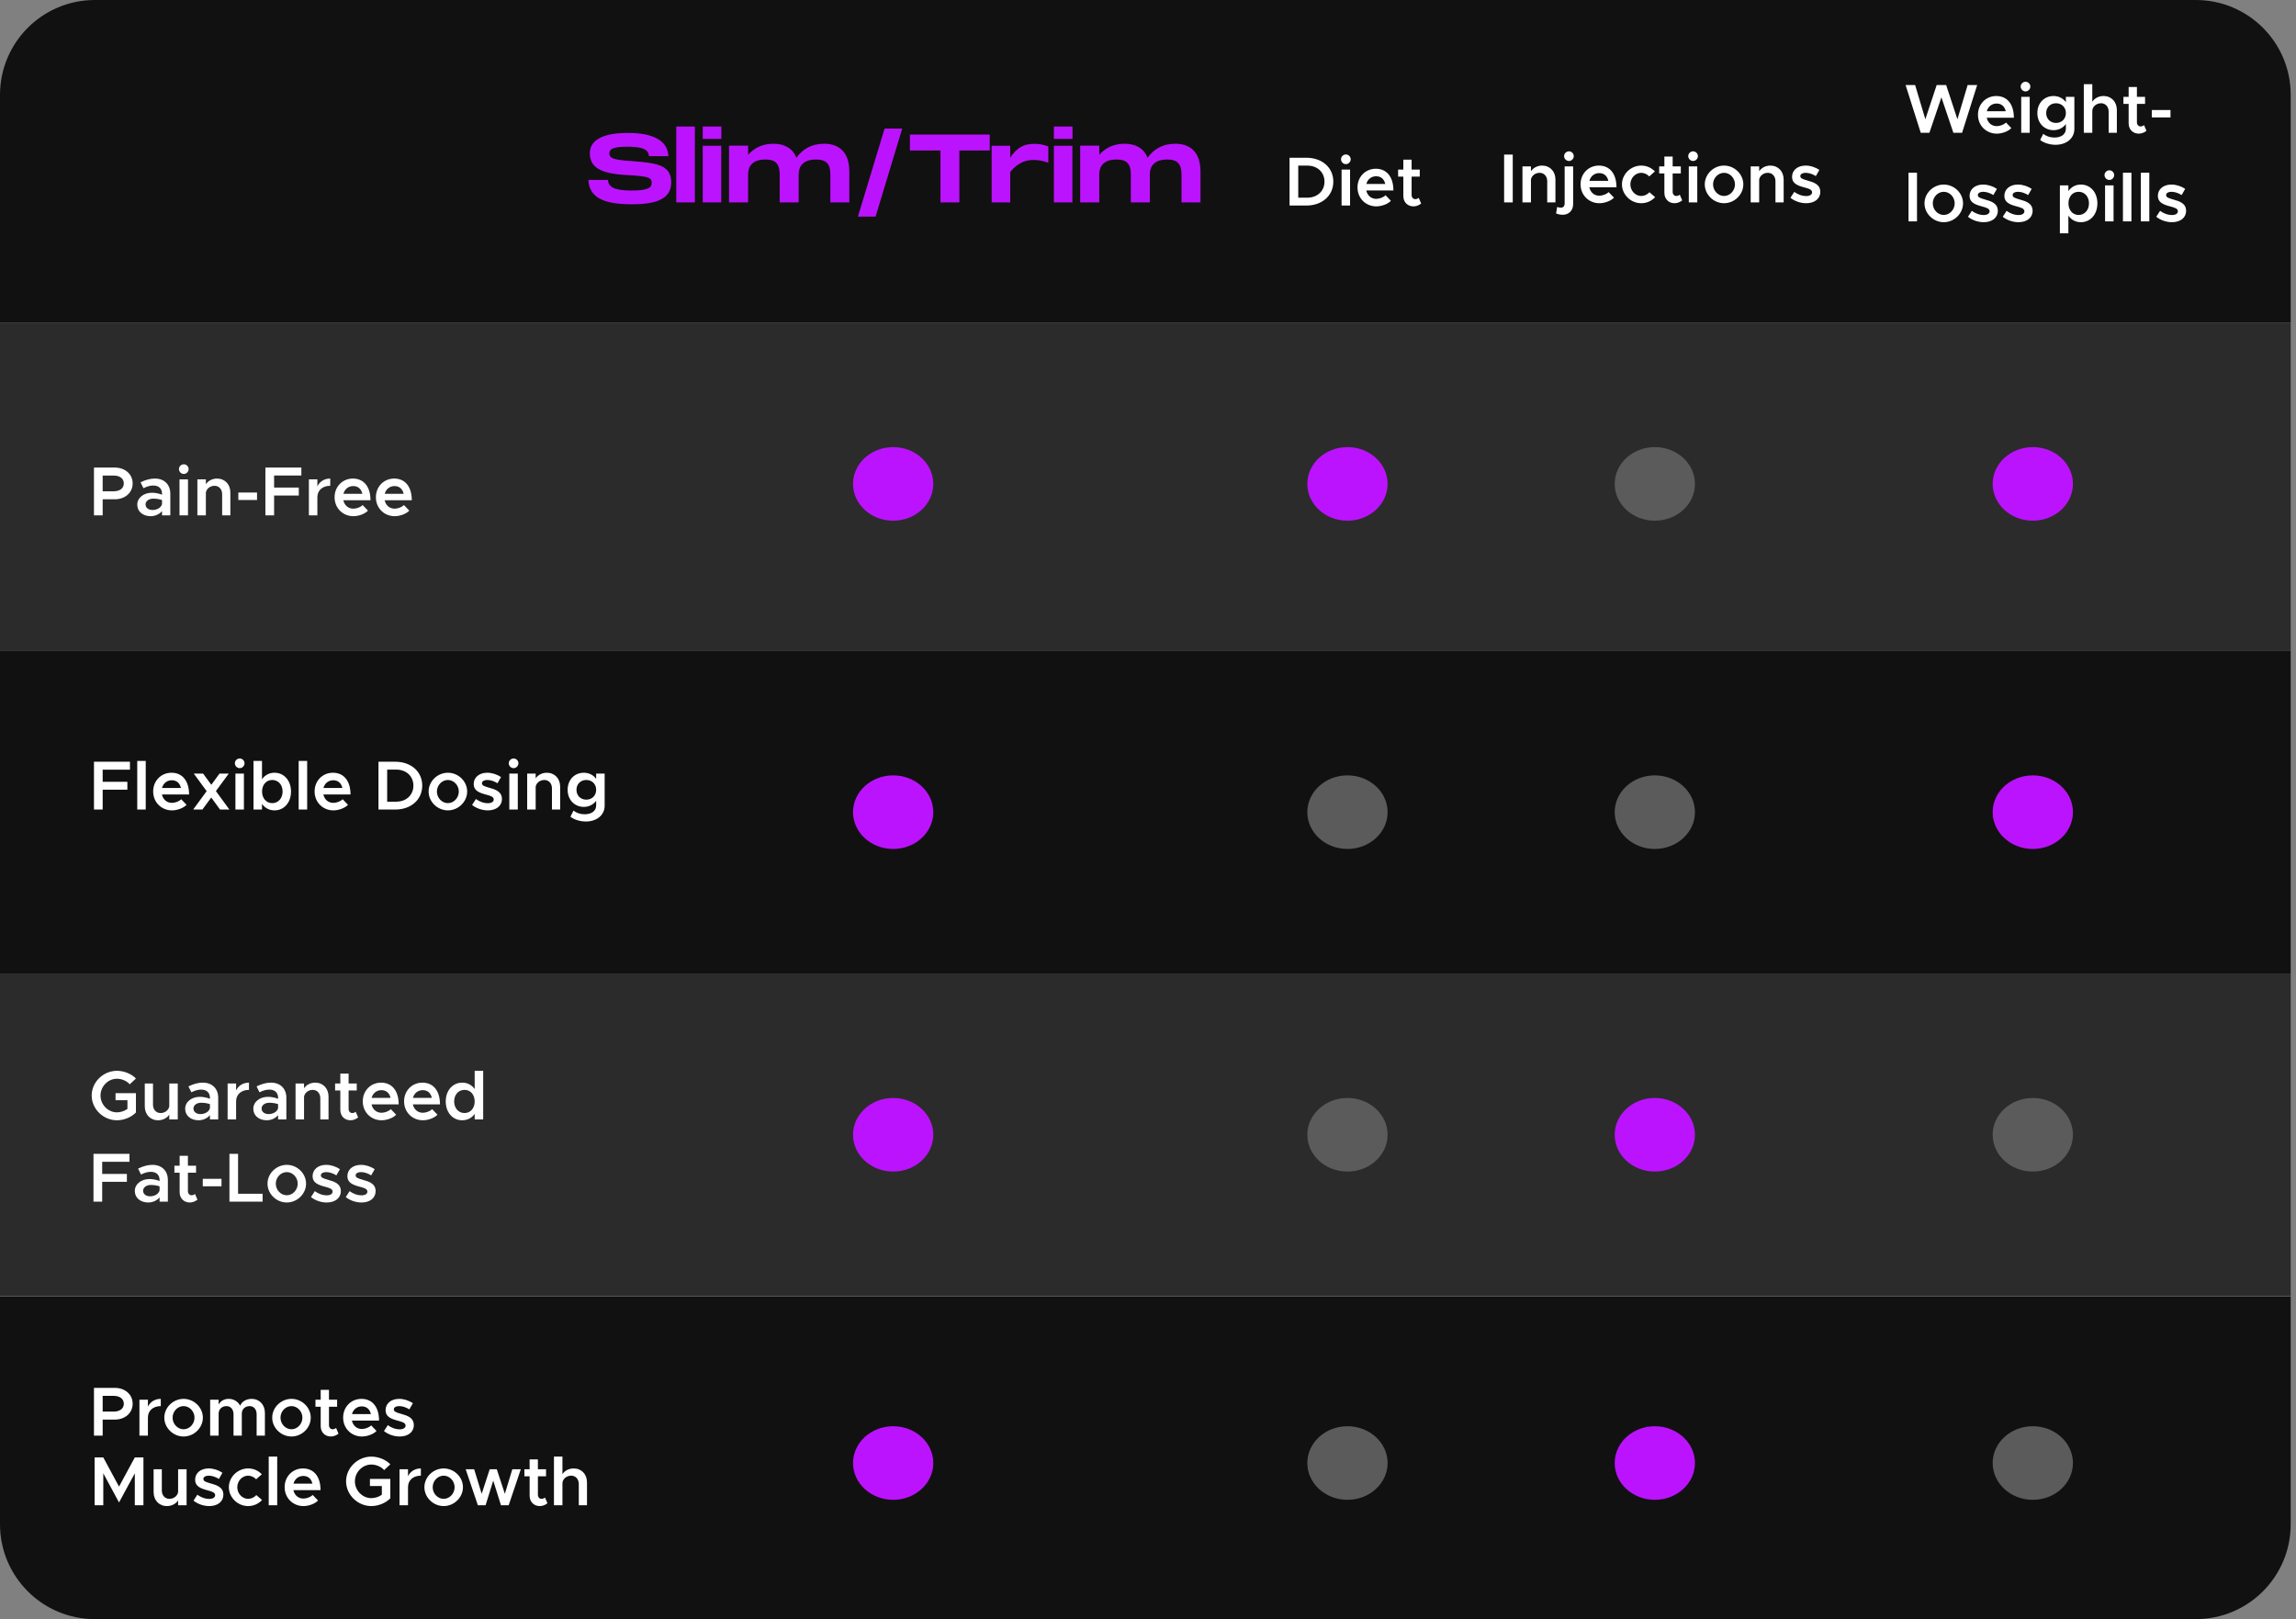 <svg xmlns="http://www.w3.org/2000/svg" width="363" height="256" viewBox="0 0 363 256" fill="none"><rect x="0" y="0" width="363" height="256" fill="#808080" stroke="none"/><path d="M0 15C0 6.716 6.716 0 15 0H347.164C355.448 0 362.164 6.716 362.164 15V51.008H0V15Z" fill="#111111"></path><rect y="51.008" width="362.164" height="51.903" fill="#2B2B2B"></rect><rect y="153.919" width="362.164" height="51.008" fill="#2B2B2B"></rect><path d="M0 205H362.164V241.008C362.164 249.292 355.448 256.008 347.164 256.008H15C6.716 256.008 0 249.292 0 241.008V205Z" fill="#111111"></path><rect y="102.911" width="362.164" height="51.008" fill="#111111"></rect><path d="M14.857 81.485V73.928H18.146C19.763 73.928 20.973 74.962 20.973 76.436C20.973 77.91 19.763 78.944 18.146 78.944H16.232V81.485H14.857ZM16.232 77.679H17.992C18.927 77.679 19.576 77.206 19.576 76.436C19.576 75.666 18.927 75.193 17.992 75.193H16.232V77.679ZM24.485 75.666C25.992 75.666 26.927 76.623 26.927 78.064V81.485H25.618V80.803C25.2 81.331 24.485 81.617 23.825 81.617C22.615 81.617 21.702 80.902 21.702 79.802C21.702 78.68 22.747 77.91 24.023 77.91C24.54 77.91 25.101 78.02 25.618 78.218V78.064C25.618 77.404 25.255 76.766 24.221 76.766C23.682 76.766 23.165 76.953 22.681 77.195L22.219 76.26C23.022 75.864 23.77 75.666 24.485 75.666ZM24.122 80.638C24.771 80.638 25.464 80.308 25.618 79.703V79.065C25.2 78.922 24.727 78.845 24.221 78.845C23.55 78.845 23.011 79.219 23.011 79.758C23.011 80.297 23.484 80.638 24.122 80.638ZM29.063 74.94C28.634 74.94 28.293 74.577 28.293 74.17C28.293 73.763 28.634 73.411 29.063 73.411C29.481 73.411 29.822 73.763 29.822 74.17C29.822 74.577 29.481 74.94 29.063 74.94ZM28.381 81.485V75.798H29.723V81.485H28.381ZM34.308 75.666C35.551 75.666 36.42 76.579 36.42 77.866V81.485H35.122V78.13C35.122 77.36 34.627 76.81 33.923 76.81C33.219 76.81 32.636 77.283 32.548 77.888V81.485H31.206V75.798H32.548V76.557C32.9 76.029 33.56 75.666 34.308 75.666ZM37.679 79.054V77.877H40.638V79.054H37.679ZM47.647 75.182H43.335V77.096H47.24V78.35H43.335V81.485H41.96V73.928H47.647V75.182ZM50.176 76.898C50.539 76.139 51.276 75.666 52.212 75.666V76.81C50.99 76.81 50.176 77.536 50.176 78.614V81.485H48.834V75.798H50.176V76.898ZM55.857 80.429C56.385 80.429 57.012 80.187 57.331 79.857L58.178 80.737C57.683 81.265 56.693 81.617 55.868 81.617C54.24 81.617 52.898 80.374 52.898 78.625C52.898 76.92 54.174 75.666 55.791 75.666C57.551 75.666 58.574 76.997 58.574 79.098H54.284C54.449 79.879 55.043 80.429 55.857 80.429ZM55.846 76.854C55.098 76.854 54.493 77.327 54.295 78.075H57.287C57.133 77.36 56.649 76.854 55.846 76.854ZM62.388 80.429C62.916 80.429 63.543 80.187 63.862 79.857L64.709 80.737C64.214 81.265 63.224 81.617 62.399 81.617C60.771 81.617 59.429 80.374 59.429 78.625C59.429 76.92 60.705 75.666 62.322 75.666C64.082 75.666 65.105 76.997 65.105 79.098H60.815C60.98 79.879 61.574 80.429 62.388 80.429ZM62.377 76.854C61.629 76.854 61.024 77.327 60.826 78.075H63.818C63.664 77.36 63.18 76.854 62.377 76.854Z" fill="white"></path><path d="M237.803 32V24.443H239.167V32H237.803ZM243.804 26.181C245.047 26.181 245.916 27.094 245.916 28.381V32H244.618V28.645C244.618 27.875 244.123 27.325 243.419 27.325C242.715 27.325 242.132 27.798 242.044 28.403V32H240.702V26.313H242.044V27.072C242.396 26.544 243.056 26.181 243.804 26.181ZM248.055 25.455C247.626 25.455 247.285 25.092 247.285 24.685C247.285 24.278 247.626 23.926 248.055 23.926C248.473 23.926 248.814 24.278 248.814 24.685C248.814 25.092 248.473 25.455 248.055 25.455ZM247.076 33.958C246.713 33.958 246.273 33.87 246.02 33.749L246.185 32.726C246.339 32.792 246.603 32.836 246.812 32.836C247.142 32.836 247.373 32.561 247.373 32.176V26.313H248.715V32.275C248.715 33.265 248.044 33.958 247.076 33.958ZM252.849 30.944C253.377 30.944 254.004 30.702 254.323 30.372L255.17 31.252C254.675 31.78 253.685 32.132 252.86 32.132C251.232 32.132 249.89 30.889 249.89 29.14C249.89 27.435 251.166 26.181 252.783 26.181C254.543 26.181 255.566 27.512 255.566 29.613H251.276C251.441 30.394 252.035 30.944 252.849 30.944ZM252.838 27.369C252.09 27.369 251.485 27.842 251.287 28.59H254.279C254.125 27.875 253.641 27.369 252.838 27.369ZM259.468 32.132C257.829 32.132 256.432 30.768 256.432 29.151C256.432 27.534 257.829 26.181 259.49 26.181C260.348 26.181 261.107 26.544 261.646 27.105L260.744 27.897C260.436 27.556 259.963 27.325 259.479 27.325C258.544 27.325 257.763 28.161 257.763 29.151C257.763 30.152 258.544 30.988 259.479 30.988C259.974 30.988 260.458 30.757 260.777 30.394L261.679 31.175C261.129 31.758 260.37 32.132 259.468 32.132ZM265.572 30.779L265.957 31.681C265.638 31.956 265.176 32.132 264.747 32.132C263.801 32.132 263.141 31.45 263.141 30.493V27.424H262.316V26.313H263.141V24.751H264.45V26.313H265.737V27.424H264.45V30.328C264.45 30.713 264.692 30.988 265.011 30.988C265.242 30.988 265.451 30.9 265.572 30.779ZM267.681 25.455C267.252 25.455 266.911 25.092 266.911 24.685C266.911 24.278 267.252 23.926 267.681 23.926C268.099 23.926 268.44 24.278 268.44 24.685C268.44 25.092 268.099 25.455 267.681 25.455ZM266.999 32V26.313H268.341V32H266.999ZM272.574 32.132C270.924 32.132 269.527 30.768 269.527 29.151C269.527 27.534 270.924 26.181 272.574 26.181C274.224 26.181 275.621 27.534 275.621 29.151C275.621 30.768 274.224 32.132 272.574 32.132ZM272.574 30.988C273.509 30.988 274.301 30.152 274.301 29.151C274.301 28.161 273.509 27.325 272.574 27.325C271.628 27.325 270.836 28.161 270.836 29.151C270.836 30.152 271.628 30.988 272.574 30.988ZM279.887 26.181C281.13 26.181 281.999 27.094 281.999 28.381V32H280.701V28.645C280.701 27.875 280.206 27.325 279.502 27.325C278.798 27.325 278.215 27.798 278.127 28.403V32H276.785V26.313H278.127V27.072C278.479 26.544 279.139 26.181 279.887 26.181ZM285.557 32.132C284.688 32.132 283.753 31.824 283.071 31.274L283.676 30.339C284.226 30.735 284.864 30.999 285.579 30.999C286.118 30.999 286.492 30.768 286.492 30.416C286.492 29.976 285.997 29.833 285.348 29.657C284.116 29.338 283.335 28.986 283.324 27.974C283.324 26.907 284.204 26.181 285.469 26.181C286.25 26.181 287.031 26.456 287.647 26.863L287.086 27.842C286.547 27.501 285.964 27.325 285.469 27.325C284.996 27.325 284.633 27.512 284.633 27.831C284.633 28.194 284.93 28.304 285.799 28.557C286.756 28.821 287.79 29.151 287.79 30.339C287.79 31.428 286.888 32.132 285.557 32.132Z" fill="white"></path><path d="M99.885 32.3C95.55 32.3 93.15 31.295 93.03 28.445H96.135C96.135 29.555 97.14 30.125 99.795 30.125C102.33 30.125 103.035 29.75 103.035 28.925C103.035 28.055 102.465 27.89 99.63 27.71L99.075 27.68C94.95 27.44 93.255 26.48 93.255 24.215C93.255 22.055 95.505 21.02 99.225 21.02C103.38 21.02 105.57 22.28 105.675 24.695H102.585C102.585 23.57 101.43 23.195 99.15 23.195C96.99 23.195 96.345 23.54 96.345 24.23C96.345 25.025 96.93 25.25 99.54 25.445L100.155 25.49C103.86 25.775 106.125 26.12 106.125 28.82C106.125 31.46 103.785 32.3 99.885 32.3ZM106.918 32V20H109.858V32H106.918ZM111.104 32V23.045H114.029V32H111.104ZM111.104 21.965V20H114.044V21.965H111.104ZM131.281 27.59C131.281 25.79 130.531 25.22 128.986 25.22C127.486 25.22 126.271 25.835 126.271 27.605V32H123.271V27.59C123.271 25.79 122.521 25.22 120.991 25.22C119.476 25.22 118.276 25.835 118.276 27.605V32H115.261V23.03H118.276V24.485C119.266 23.345 120.601 22.73 122.296 22.73C123.916 22.73 125.296 23.36 125.911 24.95C126.931 23.51 128.386 22.73 130.306 22.73C132.496 22.73 134.281 23.9 134.281 27.125V32H131.281V27.59ZM135.638 34.25L139.853 20.33H142.643L138.428 34.25H135.638ZM143.861 23.795V21.275H156.476V23.795H151.676V32H148.691V23.795H143.861ZM156.781 32V23.045H159.721V24.935C160.756 23.315 161.941 22.745 163.501 22.745C164.371 22.745 165.031 22.88 165.736 23.165V25.73C164.776 25.385 164.131 25.295 163.381 25.295C162.346 25.295 161.026 25.58 159.721 27.185V32H156.781ZM166.622 32V23.045H169.547V32H166.622ZM166.622 21.965V20H169.562V21.965H166.622ZM186.799 27.59C186.799 25.79 186.049 25.22 184.504 25.22C183.004 25.22 181.789 25.835 181.789 27.605V32H178.789V27.59C178.789 25.79 178.039 25.22 176.509 25.22C174.994 25.22 173.794 25.835 173.794 27.605V32H170.779V23.03H173.794V24.485C174.784 23.345 176.119 22.73 177.814 22.73C179.434 22.73 180.814 23.36 181.429 24.95C182.449 23.51 183.904 22.73 185.824 22.73C188.014 22.73 189.799 23.9 189.799 27.125V32H186.799V27.59Z" fill="#BC13FE"></path><path d="M203.88 32.498V24.942H206.542C209.039 24.942 210.799 26.503 210.799 28.715C210.799 30.925 209.039 32.498 206.542 32.498H203.88ZM205.255 31.256H206.685C208.28 31.256 209.402 30.2 209.402 28.715C209.402 27.23 208.28 26.184 206.685 26.184H205.255V31.256ZM212.787 25.953C212.358 25.953 212.017 25.59 212.017 25.183C212.017 24.776 212.358 24.424 212.787 24.424C213.205 24.424 213.546 24.776 213.546 25.183C213.546 25.59 213.205 25.953 212.787 25.953ZM212.105 32.498V26.811H213.447V32.498H212.105ZM217.581 31.442C218.109 31.442 218.736 31.201 219.055 30.87L219.902 31.75C219.407 32.279 218.417 32.63 217.592 32.63C215.964 32.63 214.622 31.387 214.622 29.639C214.622 27.933 215.898 26.68 217.515 26.68C219.275 26.68 220.298 28.011 220.298 30.111H216.008C216.173 30.892 216.767 31.442 217.581 31.442ZM217.57 27.867C216.822 27.867 216.217 28.34 216.019 29.088H219.011C218.857 28.373 218.373 27.867 217.57 27.867ZM224.3 31.277L224.685 32.179C224.366 32.455 223.904 32.63 223.475 32.63C222.529 32.63 221.869 31.948 221.869 30.991V27.922H221.044V26.811H221.869V25.25H223.178V26.811H224.465V27.922H223.178V30.826C223.178 31.212 223.42 31.486 223.739 31.486C223.97 31.486 224.179 31.398 224.3 31.277Z" fill="white"></path><path d="M303.673 21L301.275 13.443H302.782L304.399 18.855L306.192 13.443H307.688L309.47 18.855L311.087 13.443H312.594L310.207 21H308.832L306.94 15.39L305.037 21H303.673ZM315.678 19.944C316.206 19.944 316.833 19.702 317.152 19.372L317.999 20.252C317.504 20.78 316.514 21.132 315.689 21.132C314.061 21.132 312.719 19.889 312.719 18.14C312.719 16.435 313.995 15.181 315.612 15.181C317.372 15.181 318.395 16.512 318.395 18.613H314.105C314.27 19.394 314.864 19.944 315.678 19.944ZM315.667 16.369C314.919 16.369 314.314 16.842 314.116 17.59H317.108C316.954 16.875 316.47 16.369 315.667 16.369ZM320.24 14.455C319.811 14.455 319.47 14.092 319.47 13.685C319.47 13.278 319.811 12.926 320.24 12.926C320.658 12.926 320.999 13.278 320.999 13.685C320.999 14.092 320.658 14.455 320.24 14.455ZM319.558 21V15.313H320.9V21H319.558ZM326.618 15.313H327.96V20.395C327.96 21.858 326.728 22.892 324.99 22.892C324.011 22.892 323.109 22.573 322.548 22.133L323.043 21.154C323.439 21.517 324.121 21.748 324.792 21.748C325.914 21.748 326.618 21.209 326.618 20.351V19.614C326.167 20.219 325.485 20.582 324.671 20.582C323.197 20.582 322.108 19.46 322.108 17.876C322.108 16.292 323.197 15.181 324.671 15.181C325.474 15.181 326.211 15.555 326.618 16.16V15.313ZM325.056 19.438C325.969 19.438 326.618 18.789 326.618 17.876C326.618 16.974 325.969 16.325 325.056 16.325C324.154 16.325 323.505 16.974 323.505 17.876C323.505 18.789 324.154 19.438 325.056 19.438ZM332.565 15.181C333.808 15.181 334.677 16.094 334.677 17.381V21H333.379V17.645C333.379 16.875 332.884 16.325 332.18 16.325C331.421 16.325 330.794 16.875 330.794 17.557V21H329.452V13.311H330.794V16.094C331.135 15.544 331.806 15.181 332.565 15.181ZM338.971 19.779L339.356 20.681C339.037 20.956 338.575 21.132 338.146 21.132C337.2 21.132 336.54 20.45 336.54 19.493V16.424H335.715V15.313H336.54V13.751H337.849V15.313H339.136V16.424H337.849V19.328C337.849 19.713 338.091 19.988 338.41 19.988C338.641 19.988 338.85 19.9 338.971 19.779ZM340.2 18.569V17.392H343.159V18.569H340.2ZM301.737 35V27.311H303.079V35H301.737ZM307.312 35.132C305.662 35.132 304.265 33.768 304.265 32.151C304.265 30.534 305.662 29.181 307.312 29.181C308.962 29.181 310.359 30.534 310.359 32.151C310.359 33.768 308.962 35.132 307.312 35.132ZM307.312 33.988C308.247 33.988 309.039 33.152 309.039 32.151C309.039 31.161 308.247 30.325 307.312 30.325C306.366 30.325 305.574 31.161 305.574 32.151C305.574 33.152 306.366 33.988 307.312 33.988ZM313.624 35.132C312.755 35.132 311.82 34.824 311.138 34.274L311.743 33.339C312.293 33.735 312.931 33.999 313.646 33.999C314.185 33.999 314.559 33.768 314.559 33.416C314.559 32.976 314.064 32.833 313.415 32.657C312.183 32.338 311.402 31.986 311.391 30.974C311.391 29.907 312.271 29.181 313.536 29.181C314.317 29.181 315.098 29.456 315.714 29.863L315.153 30.842C314.614 30.501 314.031 30.325 313.536 30.325C313.063 30.325 312.7 30.512 312.7 30.831C312.7 31.194 312.997 31.304 313.866 31.557C314.823 31.821 315.857 32.151 315.857 33.339C315.857 34.428 314.955 35.132 313.624 35.132ZM319.124 35.132C318.255 35.132 317.32 34.824 316.638 34.274L317.243 33.339C317.793 33.735 318.431 33.999 319.146 33.999C319.685 33.999 320.059 33.768 320.059 33.416C320.059 32.976 319.564 32.833 318.915 32.657C317.683 32.338 316.902 31.986 316.891 30.974C316.891 29.907 317.771 29.181 319.036 29.181C319.817 29.181 320.598 29.456 321.214 29.863L320.653 30.842C320.114 30.501 319.531 30.325 319.036 30.325C318.563 30.325 318.2 30.512 318.2 30.831C318.2 31.194 318.497 31.304 319.366 31.557C320.323 31.821 321.357 32.151 321.357 33.339C321.357 34.428 320.455 35.132 319.124 35.132ZM328.993 29.181C330.5 29.181 331.6 30.413 331.6 32.151C331.6 33.9 330.5 35.132 328.993 35.132C328.146 35.132 327.464 34.747 327.013 34.098V36.892H325.671V29.313H327.013V30.215C327.464 29.566 328.146 29.181 328.993 29.181ZM328.63 33.988C329.587 33.988 330.269 33.218 330.269 32.151C330.269 31.084 329.587 30.325 328.63 30.325C327.684 30.325 327.024 31.084 327.024 32.151C327.024 33.218 327.684 33.988 328.63 33.988ZM333.496 28.455C333.067 28.455 332.726 28.092 332.726 27.685C332.726 27.278 333.067 26.926 333.496 26.926C333.914 26.926 334.255 27.278 334.255 27.685C334.255 28.092 333.914 28.455 333.496 28.455ZM332.814 35V29.313H334.156V35H332.814ZM335.639 35V27.311H336.981V35H335.639ZM338.465 35V27.311H339.807V35H338.465ZM343.391 35.132C342.522 35.132 341.587 34.824 340.905 34.274L341.51 33.339C342.06 33.735 342.698 33.999 343.413 33.999C343.952 33.999 344.326 33.768 344.326 33.416C344.326 32.976 343.831 32.833 343.182 32.657C341.95 32.338 341.169 31.986 341.158 30.974C341.158 29.907 342.038 29.181 343.303 29.181C344.084 29.181 344.865 29.456 345.481 29.863L344.92 30.842C344.381 30.501 343.798 30.325 343.303 30.325C342.83 30.325 342.467 30.512 342.467 30.831C342.467 31.194 342.764 31.304 343.633 31.557C344.59 31.821 345.624 32.151 345.624 33.339C345.624 34.428 344.722 35.132 343.391 35.132Z" fill="white"></path><path d="M20.544 121.697H16.232V123.611H20.137V124.865H16.232V128H14.857V120.443H20.544V121.697ZM21.699 128V120.311H23.041V128H21.699ZM27.175 126.944C27.703 126.944 28.33 126.702 28.649 126.372L29.496 127.252C29.001 127.78 28.011 128.132 27.186 128.132C25.558 128.132 24.216 126.889 24.216 125.14C24.216 123.435 25.492 122.181 27.109 122.181C28.869 122.181 29.892 123.512 29.892 125.613H25.602C25.767 126.394 26.361 126.944 27.175 126.944ZM27.164 123.369C26.416 123.369 25.811 123.842 25.613 124.59H28.605C28.451 123.875 27.967 123.369 27.164 123.369ZM36.269 128H34.784L33.398 126.097L32.001 128H30.538L32.672 125.096L30.637 122.313H32.111L33.409 124.084L34.707 122.313H36.17L34.135 125.085L36.269 128ZM37.903 121.455C37.474 121.455 37.133 121.092 37.133 120.685C37.133 120.278 37.474 119.926 37.903 119.926C38.321 119.926 38.662 120.278 38.662 120.685C38.662 121.092 38.321 121.455 37.903 121.455ZM37.221 128V122.313H38.563V128H37.221ZM43.402 122.181C44.909 122.181 46.009 123.413 46.009 125.151C46.009 126.9 44.909 128.132 43.402 128.132C42.555 128.132 41.873 127.747 41.422 127.098V128H40.08V120.311H41.422V123.215C41.873 122.566 42.555 122.181 43.402 122.181ZM43.039 126.988C43.996 126.988 44.678 126.218 44.678 125.151C44.678 124.084 43.996 123.325 43.039 123.325C42.093 123.325 41.433 124.084 41.433 125.151C41.433 126.218 42.093 126.988 43.039 126.988ZM47.222 128V120.311H48.564V128H47.222ZM52.699 126.944C53.227 126.944 53.853 126.702 54.172 126.372L55.02 127.252C54.525 127.78 53.535 128.132 52.709 128.132C51.081 128.132 49.739 126.889 49.739 125.14C49.739 123.435 51.016 122.181 52.633 122.181C54.392 122.181 55.416 123.512 55.416 125.613H51.126C51.291 126.394 51.885 126.944 52.699 126.944ZM52.688 123.369C51.94 123.369 51.334 123.842 51.136 124.59H54.129C53.974 123.875 53.49 123.369 52.688 123.369ZM59.837 128V120.443H62.499C64.996 120.443 66.756 122.005 66.756 124.216C66.756 126.427 64.996 128 62.499 128H59.837ZM61.212 126.757H62.642C64.237 126.757 65.359 125.701 65.359 124.216C65.359 122.731 64.237 121.686 62.642 121.686H61.212V126.757ZM70.812 128.132C69.162 128.132 67.765 126.768 67.765 125.151C67.765 123.534 69.162 122.181 70.812 122.181C72.462 122.181 73.859 123.534 73.859 125.151C73.859 126.768 72.462 128.132 70.812 128.132ZM70.812 126.988C71.747 126.988 72.539 126.152 72.539 125.151C72.539 124.161 71.747 123.325 70.812 123.325C69.866 123.325 69.074 124.161 69.074 125.151C69.074 126.152 69.866 126.988 70.812 126.988ZM77.124 128.132C76.255 128.132 75.32 127.824 74.638 127.274L75.243 126.339C75.793 126.735 76.431 126.999 77.146 126.999C77.685 126.999 78.059 126.768 78.059 126.416C78.059 125.976 77.564 125.833 76.915 125.657C75.683 125.338 74.902 124.986 74.891 123.974C74.891 122.907 75.771 122.181 77.036 122.181C77.817 122.181 78.598 122.456 79.214 122.863L78.653 123.842C78.114 123.501 77.531 123.325 77.036 123.325C76.563 123.325 76.2 123.512 76.2 123.831C76.2 124.194 76.497 124.304 77.366 124.557C78.323 124.821 79.357 125.151 79.357 126.339C79.357 127.428 78.455 128.132 77.124 128.132ZM81.205 121.455C80.776 121.455 80.435 121.092 80.435 120.685C80.435 120.278 80.776 119.926 81.205 119.926C81.623 119.926 81.964 120.278 81.964 120.685C81.964 121.092 81.623 121.455 81.205 121.455ZM80.523 128V122.313H81.865V128H80.523ZM86.45 122.181C87.693 122.181 88.562 123.094 88.562 124.381V128H87.264V124.645C87.264 123.875 86.769 123.325 86.065 123.325C85.361 123.325 84.778 123.798 84.69 124.403V128H83.348V122.313H84.69V123.072C85.042 122.544 85.702 122.181 86.45 122.181ZM94.254 122.313H95.596V127.395C95.596 128.858 94.364 129.892 92.626 129.892C91.647 129.892 90.745 129.573 90.184 129.133L90.679 128.154C91.075 128.517 91.757 128.748 92.428 128.748C93.55 128.748 94.254 128.209 94.254 127.351V126.614C93.803 127.219 93.121 127.582 92.307 127.582C90.833 127.582 89.744 126.46 89.744 124.876C89.744 123.292 90.833 122.181 92.307 122.181C93.11 122.181 93.847 122.555 94.254 123.16V122.313ZM92.692 126.438C93.605 126.438 94.254 125.789 94.254 124.876C94.254 123.974 93.605 123.325 92.692 123.325C91.79 123.325 91.141 123.974 91.141 124.876C91.141 125.789 91.79 126.438 92.692 126.438Z" fill="white"></path><path d="M18.268 173.964V172.842H21.491V175.9C20.765 176.659 19.588 177.132 18.488 177.132C16.321 177.132 14.495 175.339 14.495 173.216C14.495 171.093 16.321 169.311 18.488 169.311C19.588 169.311 20.765 169.773 21.491 170.532L20.512 171.445C20.039 170.895 19.225 170.565 18.488 170.565C17.08 170.565 15.892 171.775 15.892 173.216C15.892 174.668 17.08 175.878 18.488 175.878C19.06 175.878 19.676 175.68 20.149 175.339V173.964H18.268ZM26.762 171.313H28.104V177H26.762V176.241C26.41 176.769 25.75 177.132 25.002 177.132C23.759 177.132 22.89 176.219 22.89 174.932V171.313H24.188V174.668C24.188 175.438 24.683 175.988 25.387 175.988C26.091 175.988 26.674 175.515 26.762 174.91V171.313ZM32.058 171.181C33.565 171.181 34.5 172.138 34.5 173.579V177H33.191V176.318C32.773 176.846 32.058 177.132 31.398 177.132C30.188 177.132 29.275 176.417 29.275 175.317C29.275 174.195 30.32 173.425 31.596 173.425C32.113 173.425 32.674 173.535 33.191 173.733V173.579C33.191 172.919 32.828 172.281 31.794 172.281C31.255 172.281 30.738 172.468 30.254 172.71L29.792 171.775C30.595 171.379 31.343 171.181 32.058 171.181ZM31.695 176.153C32.344 176.153 33.037 175.823 33.191 175.218V174.58C32.773 174.437 32.3 174.36 31.794 174.36C31.123 174.36 30.584 174.734 30.584 175.273C30.584 175.812 31.057 176.153 31.695 176.153ZM37.328 172.413C37.691 171.654 38.428 171.181 39.363 171.181V172.325C38.142 172.325 37.328 173.051 37.328 174.129V177H35.986V171.313H37.328V172.413ZM42.832 171.181C44.339 171.181 45.274 172.138 45.274 173.579V177H43.965V176.318C43.547 176.846 42.832 177.132 42.172 177.132C40.962 177.132 40.049 176.417 40.049 175.317C40.049 174.195 41.094 173.425 42.37 173.425C42.887 173.425 43.448 173.535 43.965 173.733V173.579C43.965 172.919 43.602 172.281 42.568 172.281C42.029 172.281 41.512 172.468 41.028 172.71L40.566 171.775C41.369 171.379 42.117 171.181 42.832 171.181ZM42.469 176.153C43.118 176.153 43.811 175.823 43.965 175.218V174.58C43.547 174.437 43.074 174.36 42.568 174.36C41.897 174.36 41.358 174.734 41.358 175.273C41.358 175.812 41.831 176.153 42.469 176.153ZM49.829 171.181C51.072 171.181 51.941 172.094 51.941 173.381V177H50.643V173.645C50.643 172.875 50.148 172.325 49.444 172.325C48.74 172.325 48.157 172.798 48.069 173.403V177H46.727V171.313H48.069V172.072C48.421 171.544 49.081 171.181 49.829 171.181ZM56.236 175.779L56.621 176.681C56.302 176.956 55.84 177.132 55.411 177.132C54.465 177.132 53.805 176.45 53.805 175.493V172.424H52.98V171.313H53.805V169.751H55.114V171.313H56.401V172.424H55.114V175.328C55.114 175.713 55.356 175.988 55.675 175.988C55.906 175.988 56.115 175.9 56.236 175.779ZM60.314 175.944C60.842 175.944 61.469 175.702 61.788 175.372L62.635 176.252C62.14 176.78 61.15 177.132 60.325 177.132C58.697 177.132 57.355 175.889 57.355 174.14C57.355 172.435 58.631 171.181 60.248 171.181C62.008 171.181 63.031 172.512 63.031 174.613H58.741C58.906 175.394 59.5 175.944 60.314 175.944ZM60.303 172.369C59.555 172.369 58.95 172.842 58.752 173.59H61.744C61.59 172.875 61.106 172.369 60.303 172.369ZM66.845 175.944C67.373 175.944 68 175.702 68.319 175.372L69.166 176.252C68.671 176.78 67.681 177.132 66.856 177.132C65.228 177.132 63.886 175.889 63.886 174.14C63.886 172.435 65.162 171.181 66.779 171.181C68.539 171.181 69.562 172.512 69.562 174.613H65.272C65.437 175.394 66.031 175.944 66.845 175.944ZM66.834 172.369C66.086 172.369 65.481 172.842 65.283 173.59H68.275C68.121 172.875 67.637 172.369 66.834 172.369ZM75.048 169.311H76.39V177H75.048V176.12C74.597 176.758 73.915 177.132 73.079 177.132C71.572 177.132 70.472 175.9 70.472 174.151C70.472 172.413 71.572 171.181 73.079 171.181C73.915 171.181 74.597 171.555 75.048 172.193V169.311ZM73.442 175.988C74.388 175.988 75.048 175.218 75.048 174.151C75.048 173.084 74.388 172.325 73.442 172.325C72.485 172.325 71.803 173.084 71.803 174.151C71.803 175.218 72.485 175.988 73.442 175.988ZM20.468 183.697H16.156V185.611H20.061V186.865H16.156V190H14.781V182.443H20.468V183.697ZM24.098 184.181C25.605 184.181 26.54 185.138 26.54 186.579V190H25.231V189.318C24.813 189.846 24.098 190.132 23.438 190.132C22.228 190.132 21.315 189.417 21.315 188.317C21.315 187.195 22.36 186.425 23.636 186.425C24.153 186.425 24.714 186.535 25.231 186.733V186.579C25.231 185.919 24.868 185.281 23.834 185.281C23.295 185.281 22.778 185.468 22.294 185.71L21.832 184.775C22.635 184.379 23.383 184.181 24.098 184.181ZM23.735 189.153C24.384 189.153 25.077 188.823 25.231 188.218V187.58C24.813 187.437 24.34 187.36 23.834 187.36C23.163 187.36 22.624 187.734 22.624 188.273C22.624 188.812 23.097 189.153 23.735 189.153ZM30.831 188.779L31.216 189.681C30.897 189.956 30.435 190.132 30.006 190.132C29.06 190.132 28.4 189.45 28.4 188.493V185.424H27.575V184.313H28.4V182.751H29.709V184.313H30.996V185.424H29.709V188.328C29.709 188.713 29.951 188.988 30.27 188.988C30.501 188.988 30.71 188.9 30.831 188.779ZM32.059 187.569V186.392H35.019V187.569H32.059ZM37.639 188.746H41.522V190H36.275V182.443H37.639V188.746ZM45.342 190.132C43.691 190.132 42.294 188.768 42.294 187.151C42.294 185.534 43.691 184.181 45.342 184.181C46.992 184.181 48.389 185.534 48.389 187.151C48.389 188.768 46.992 190.132 45.342 190.132ZM45.342 188.988C46.276 188.988 47.069 188.152 47.069 187.151C47.069 186.161 46.276 185.325 45.342 185.325C44.395 185.325 43.603 186.161 43.603 187.151C43.603 188.152 44.395 188.988 45.342 188.988ZM51.653 190.132C50.784 190.132 49.849 189.824 49.167 189.274L49.772 188.339C50.322 188.735 50.96 188.999 51.675 188.999C52.214 188.999 52.588 188.768 52.588 188.416C52.588 187.976 52.093 187.833 51.444 187.657C50.212 187.338 49.431 186.986 49.42 185.974C49.42 184.907 50.3 184.181 51.565 184.181C52.346 184.181 53.127 184.456 53.743 184.863L53.182 185.842C52.643 185.501 52.06 185.325 51.565 185.325C51.092 185.325 50.729 185.512 50.729 185.831C50.729 186.194 51.026 186.304 51.895 186.557C52.852 186.821 53.886 187.151 53.886 188.339C53.886 189.428 52.984 190.132 51.653 190.132ZM57.153 190.132C56.284 190.132 55.349 189.824 54.667 189.274L55.272 188.339C55.822 188.735 56.46 188.999 57.175 188.999C57.714 188.999 58.088 188.768 58.088 188.416C58.088 187.976 57.593 187.833 56.944 187.657C55.712 187.338 54.931 186.986 54.92 185.974C54.92 184.907 55.8 184.181 57.065 184.181C57.846 184.181 58.627 184.456 59.243 184.863L58.682 185.842C58.143 185.501 57.56 185.325 57.065 185.325C56.592 185.325 56.229 185.512 56.229 185.831C56.229 186.194 56.526 186.304 57.395 186.557C58.352 186.821 59.386 187.151 59.386 188.339C59.386 189.428 58.484 190.132 57.153 190.132Z" fill="white"></path><path d="M14.857 227V219.443H18.146C19.763 219.443 20.973 220.477 20.973 221.951C20.973 223.425 19.763 224.459 18.146 224.459H16.232V227H14.857ZM16.232 223.194H17.992C18.927 223.194 19.576 222.721 19.576 221.951C19.576 221.181 18.927 220.708 17.992 220.708H16.232V223.194ZM23.385 222.413C23.748 221.654 24.485 221.181 25.42 221.181V222.325C24.199 222.325 23.385 223.051 23.385 224.129V227H22.043V221.313H23.385V222.413ZM29.025 227.132C27.375 227.132 25.978 225.768 25.978 224.151C25.978 222.534 27.375 221.181 29.025 221.181C30.675 221.181 32.072 222.534 32.072 224.151C32.072 225.768 30.675 227.132 29.025 227.132ZM29.025 225.988C29.96 225.988 30.752 225.152 30.752 224.151C30.752 223.161 29.96 222.325 29.025 222.325C28.079 222.325 27.287 223.161 27.287 224.151C27.287 225.152 28.079 225.988 29.025 225.988ZM39.803 221.181C40.991 221.181 41.882 222.094 41.882 223.381V227H40.573V223.601C40.573 222.853 40.122 222.325 39.473 222.325C38.736 222.325 38.23 222.82 38.23 223.513V227H36.921V223.601C36.921 222.853 36.47 222.325 35.81 222.325C35.084 222.325 34.567 222.82 34.567 223.513V227H33.225V221.313H34.567V222.083C34.853 221.533 35.436 221.181 36.151 221.181C36.954 221.181 37.614 221.588 37.966 222.259C38.241 221.599 38.956 221.181 39.803 221.181ZM46.084 227.132C44.434 227.132 43.037 225.768 43.037 224.151C43.037 222.534 44.434 221.181 46.084 221.181C47.734 221.181 49.131 222.534 49.131 224.151C49.131 225.768 47.734 227.132 46.084 227.132ZM46.084 225.988C47.019 225.988 47.811 225.152 47.811 224.151C47.811 223.161 47.019 222.325 46.084 222.325C45.138 222.325 44.346 223.161 44.346 224.151C44.346 225.152 45.138 225.988 46.084 225.988ZM53.133 225.779L53.518 226.681C53.199 226.956 52.737 227.132 52.308 227.132C51.362 227.132 50.702 226.45 50.702 225.493V222.424H49.877V221.313H50.702V219.751H52.011V221.313H53.298V222.424H52.011V225.328C52.011 225.713 52.253 225.988 52.572 225.988C52.803 225.988 53.012 225.9 53.133 225.779ZM57.21 225.944C57.738 225.944 58.365 225.702 58.684 225.372L59.531 226.252C59.036 226.78 58.046 227.132 57.221 227.132C55.593 227.132 54.251 225.889 54.251 224.14C54.251 222.435 55.527 221.181 57.144 221.181C58.904 221.181 59.927 222.512 59.927 224.613H55.637C55.802 225.394 56.396 225.944 57.21 225.944ZM57.199 222.369C56.451 222.369 55.846 222.842 55.648 223.59H58.64C58.486 222.875 58.002 222.369 57.199 222.369ZM63.191 227.132C62.322 227.132 61.388 226.824 60.706 226.274L61.31 225.339C61.861 225.735 62.498 225.999 63.214 225.999C63.752 225.999 64.126 225.768 64.126 225.416C64.126 224.976 63.632 224.833 62.983 224.657C61.751 224.338 60.969 223.986 60.959 222.974C60.959 221.907 61.839 221.181 63.103 221.181C63.885 221.181 64.665 221.456 65.281 221.863L64.721 222.842C64.181 222.501 63.599 222.325 63.103 222.325C62.63 222.325 62.267 222.512 62.267 222.831C62.267 223.194 62.565 223.304 63.434 223.557C64.391 223.821 65.424 224.151 65.424 225.339C65.424 226.428 64.522 227.132 63.191 227.132ZM14.956 238V230.443H16.331L18.817 235.052L21.314 230.443H22.678V238H21.314V232.951L18.817 237.56L16.331 232.951V238H14.956ZM28.159 232.313H29.501V238H28.159V237.241C27.807 237.769 27.147 238.132 26.399 238.132C25.156 238.132 24.287 237.219 24.287 235.932V232.313H25.585V235.668C25.585 236.438 26.08 236.988 26.784 236.988C27.488 236.988 28.071 236.515 28.159 235.91V232.313ZM33.081 238.132C32.212 238.132 31.277 237.824 30.595 237.274L31.2 236.339C31.75 236.735 32.388 236.999 33.103 236.999C33.642 236.999 34.016 236.768 34.016 236.416C34.016 235.976 33.521 235.833 32.872 235.657C31.64 235.338 30.859 234.986 30.848 233.974C30.848 232.907 31.728 232.181 32.993 232.181C33.774 232.181 34.555 232.456 35.171 232.863L34.61 233.842C34.071 233.501 33.488 233.325 32.993 233.325C32.52 233.325 32.157 233.512 32.157 233.831C32.157 234.194 32.454 234.304 33.323 234.557C34.28 234.821 35.314 235.151 35.314 236.339C35.314 237.428 34.412 238.132 33.081 238.132ZM39.219 238.132C37.58 238.132 36.183 236.768 36.183 235.151C36.183 233.534 37.58 232.181 39.241 232.181C40.099 232.181 40.858 232.544 41.397 233.105L40.495 233.897C40.187 233.556 39.714 233.325 39.23 233.325C38.295 233.325 37.514 234.161 37.514 235.151C37.514 236.152 38.295 236.988 39.23 236.988C39.725 236.988 40.209 236.757 40.528 236.394L41.43 237.175C40.88 237.758 40.121 238.132 39.219 238.132ZM42.485 238V230.311H43.827V238H42.485ZM47.961 236.944C48.489 236.944 49.116 236.702 49.435 236.372L50.282 237.252C49.787 237.78 48.797 238.132 47.972 238.132C46.344 238.132 45.002 236.889 45.002 235.14C45.002 233.435 46.278 232.181 47.895 232.181C49.655 232.181 50.678 233.512 50.678 235.613H46.388C46.553 236.394 47.147 236.944 47.961 236.944ZM47.95 233.369C47.202 233.369 46.597 233.842 46.399 234.59H49.391C49.237 233.875 48.753 233.369 47.95 233.369ZM58.488 234.964V233.842H61.711V236.9C60.985 237.659 59.808 238.132 58.708 238.132C56.541 238.132 54.715 236.339 54.715 234.216C54.715 232.093 56.541 230.311 58.708 230.311C59.808 230.311 60.985 230.773 61.711 231.532L60.732 232.445C60.259 231.895 59.445 231.565 58.708 231.565C57.3 231.565 56.112 232.775 56.112 234.216C56.112 235.668 57.3 236.878 58.708 236.878C59.28 236.878 59.896 236.68 60.369 236.339V234.964H58.488ZM64.507 233.413C64.87 232.654 65.606 232.181 66.541 232.181V233.325C65.32 233.325 64.507 234.051 64.507 235.129V238H63.164V232.313H64.507V233.413ZM70.146 238.132C68.496 238.132 67.099 236.768 67.099 235.151C67.099 233.534 68.496 232.181 70.146 232.181C71.796 232.181 73.193 233.534 73.193 235.151C73.193 236.768 71.796 238.132 70.146 238.132ZM70.146 236.988C71.081 236.988 71.873 236.152 71.873 235.151C71.873 234.161 71.081 233.325 70.146 233.325C69.2 233.325 68.408 234.161 68.408 235.151C68.408 236.152 69.2 236.988 70.146 236.988ZM75.551 238L73.626 232.313H74.968L76.156 236.196L77.421 232.313H78.543L79.819 236.196L80.996 232.313H82.338L80.424 238H79.203L77.982 234.106L76.772 238H75.551ZM86.165 236.779L86.55 237.681C86.231 237.956 85.769 238.132 85.34 238.132C84.394 238.132 83.734 237.45 83.734 236.493V233.424H82.909V232.313H83.734V230.751H85.043V232.313H86.33V233.424H85.043V236.328C85.043 236.713 85.285 236.988 85.604 236.988C85.835 236.988 86.044 236.9 86.165 236.779ZM90.694 232.181C91.936 232.181 92.805 233.094 92.805 234.381V238H91.507V234.645C91.507 233.875 91.013 233.325 90.308 233.325C89.549 233.325 88.922 233.875 88.922 234.557V238H87.581V230.311H88.922V233.094C89.263 232.544 89.934 232.181 90.694 232.181Z" fill="white"></path><ellipse cx="141.21" cy="76.512" rx="6.345" ry="5.817" fill="#BC13FE"></ellipse><ellipse cx="213.035" cy="76.512" rx="6.345" ry="5.817" fill="#BC13FE"></ellipse><ellipse cx="261.628" cy="76.512" rx="6.345" ry="5.817" fill="#5B5B5B"></ellipse><ellipse cx="321.388" cy="76.512" rx="6.345" ry="5.817" fill="#BC13FE"></ellipse><ellipse cx="141.21" cy="128.415" rx="6.345" ry="5.817" fill="#BC13FE"></ellipse><ellipse cx="213.035" cy="128.415" rx="6.345" ry="5.817" fill="#5B5B5B"></ellipse><ellipse cx="261.628" cy="128.415" rx="6.345" ry="5.817" fill="#5B5B5B"></ellipse><ellipse cx="321.388" cy="128.415" rx="6.345" ry="5.817" fill="#BC13FE"></ellipse><ellipse cx="141.21" cy="179.423" rx="6.345" ry="5.817" fill="#BC13FE"></ellipse><ellipse cx="213.035" cy="179.423" rx="6.345" ry="5.817" fill="#5B5B5B"></ellipse><ellipse cx="261.628" cy="179.423" rx="6.345" ry="5.817" fill="#BC13FE"></ellipse><ellipse cx="321.388" cy="179.423" rx="6.345" ry="5.817" fill="#5B5B5B"></ellipse><ellipse cx="141.21" cy="231.326" rx="6.345" ry="5.817" fill="#BC13FE"></ellipse><ellipse cx="213.035" cy="231.326" rx="6.345" ry="5.817" fill="#5B5B5B"></ellipse><ellipse cx="261.628" cy="231.326" rx="6.345" ry="5.817" fill="#BC13FE"></ellipse><ellipse cx="321.388" cy="231.326" rx="6.345" ry="5.817" fill="#5B5B5B"></ellipse></svg>
